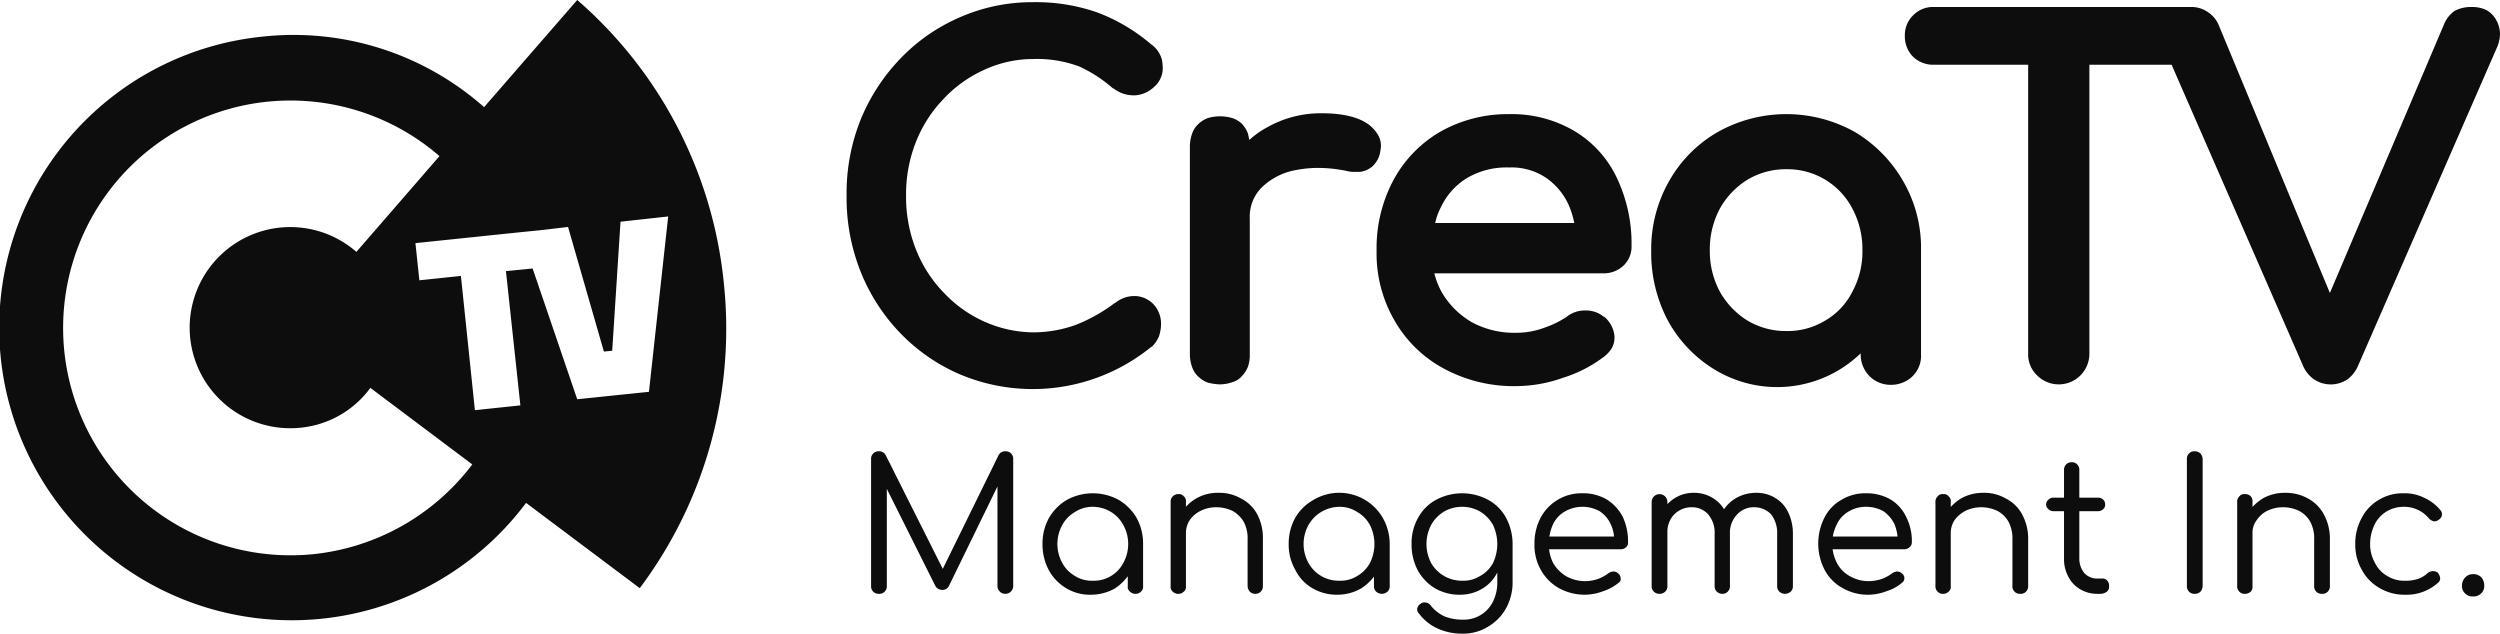 <svg xmlns="http://www.w3.org/2000/svg" viewBox="0 0 571.7 144.9"><g id="Layer_2" data-name="Layer 2"><g id="Layer_1-2" data-name="Layer 1"><path d="M165.5,64.5A98.6,98.6,0,0,0,132,0L110.7,24.5A65.7,65.7,0,0,0,59.8,8.4,66.9,66.9,0,1,0,120.3,115l26,19.5A98.9,98.9,0,0,0,165.5,64.5ZM71.9,126.7a52,52,0,1,1,28.6-91l-19,21.9A23,23,0,1,0,68.8,97.8a22.5,22.5,0,0,0,15.9-9.1L108,106.2A52.3,52.3,0,0,1,71.9,126.7Zm76.5-37.1L132,91.3,121.8,61.4l-6.1.6L119,92.7l-10.4,1.1-3.2-30.7-9.5,1L95,55.6l24-2.5,5-.5,5.9-.7,8.2,28.5,1.9-.2,1.9-29.5,10.9-1.2Z" style="fill:#0d0d0d"></path><path d="M265.7,13.6a6.6,6.6,0,0,0-.9-1.9,6.1,6.1,0,0,0-1.6-1.6h0a41.1,41.1,0,0,0-12.4-7.3A42.6,42.6,0,0,0,236.2.5,41.1,41.1,0,0,0,219.4,4a41.5,41.5,0,0,0-13.5,9.4,44,44,0,0,0-9.1,14,45.1,45.1,0,0,0-3.2,17.3,45.6,45.6,0,0,0,3.2,17.4,43.3,43.3,0,0,0,9.1,14.1,41.9,41.9,0,0,0,13.6,9.4,42.9,42.9,0,0,0,43.8-6.3h.1a7.3,7.3,0,0,0,1.6-2.3,8.6,8.6,0,0,0,.5-2.7,6.5,6.5,0,0,0-1.7-4.7,6.1,6.1,0,0,0-4.1-1.9h-.5a6.9,6.9,0,0,0-4.2,1.6h-.1a37.5,37.5,0,0,1-8.9,5,28.8,28.8,0,0,1-9.8,1.7A28,28,0,0,1,225,73.5a29,29,0,0,1-9.3-6.7,29.9,29.9,0,0,1-6.3-9.9,32.7,32.7,0,0,1-2.2-12.2,32.5,32.5,0,0,1,2.2-12.1,29.9,29.9,0,0,1,6.3-9.9l-1.1-1,1.1,1A29,29,0,0,1,225,16a26.6,26.6,0,0,1,11.2-2.5,27.6,27.6,0,0,1,10.6,1.7,31.6,31.6,0,0,1,7.7,5h.1a7.5,7.5,0,0,0,4.5,1.6h.5a7,7,0,0,0,4.3-1.9,5.7,5.7,0,0,0,2-4.4A12.3,12.3,0,0,0,265.7,13.6Z" style="fill:#0d0d0d"></path><polygon points="265.7 13.6 265.7 13.6 265.7 13.6 265.7 13.6" style="fill:#0d0d0d"></polygon><polygon points="263.9 20 263.9 20 263.9 20 263.9 20" style="fill:#0d0d0d"></polygon><polygon points="274 86.1 274 86.1 274 86.1 274 86.1" style="fill:#0d0d0d"></polygon><path d="M315.6,34.8h0a7.8,7.8,0,0,0,.2-1.4,5,5,0,0,0-.9-2.9,8.4,8.4,0,0,0-2.3-2.3c-2.5-1.6-6-2.3-10.4-2.3a24.9,24.9,0,0,0-12.4,3.2,20.2,20.2,0,0,0-4.1,2.9l-.3-1.4a6.8,6.8,0,0,0-1.4-2.3,6.1,6.1,0,0,0-2.2-1.3,10,10,0,0,0-5.6,0,6.4,6.4,0,0,0-2.2,1.4,5.2,5.2,0,0,0-1.4,2.2,8.7,8.7,0,0,0-.5,2.8V81.1a8.7,8.7,0,0,0,.5,2.8,5.2,5.2,0,0,0,1.4,2.2,6.4,6.4,0,0,0,2.2,1.4,12.6,12.6,0,0,0,2.8.4,8.7,8.7,0,0,0,2.8-.5A4.4,4.4,0,0,0,284,86a6.4,6.4,0,0,0,1.4-2.2,8,8,0,0,0,.4-2.7V49.9a9.4,9.4,0,0,1,2.7-7,14.9,14.9,0,0,1,7.8-4,26.5,26.5,0,0,1,5-.5,32.5,32.5,0,0,1,6.7.7h0a6.2,6.2,0,0,0,1.9.2h1.2a5.6,5.6,0,0,0,2.8-1.3,5.9,5.9,0,0,0,1.7-3.1Z" style="fill:#0d0d0d"></path><path d="M360.1,30l-.7,1.3.7-1.3a28.2,28.2,0,0,0-15-3.9,31.3,31.3,0,0,0-15.7,4,28.3,28.3,0,0,0-10.7,11,32.9,32.9,0,0,0-3.9,16.2,30.5,30.5,0,0,0,4.1,16,28.5,28.5,0,0,0,11.3,11,33.6,33.6,0,0,0,16.5,4,32.3,32.3,0,0,0,10.7-1.9,30.4,30.4,0,0,0,9.5-4.9h0a7.5,7.5,0,0,0,1.7-1.9,5,5,0,0,0,.6-2.4v-.3h0a6.5,6.5,0,0,0-2.4-4.5h-.1a6.3,6.3,0,0,0-4-1.4h-.2a6.6,6.6,0,0,0-4.3,1.5h0A22.8,22.8,0,0,1,353,75a18.2,18.2,0,0,1-6.3,1.1,20.4,20.4,0,0,1-10.1-2.4,19,19,0,0,1-6.8-6.7,17.7,17.7,0,0,1-1.8-4.5h38.7a6.5,6.5,0,0,0,4.6-1.8,5.9,5.9,0,0,0,1.8-4.4,35,35,0,0,0-3.3-15.5A24.8,24.8,0,0,0,360.1,30ZM335.5,40.7a17.8,17.8,0,0,1,9.6-2.4,14.1,14.1,0,0,1,8.2,2.2,15,15,0,0,1,5.3,6.1A18.9,18.9,0,0,1,360,51H328.2a14,14,0,0,1,1.3-3.6A15.5,15.5,0,0,1,335.5,40.7Z" style="fill:#0d0d0d"></path><polygon points="362.5 70.9 362.5 70.9 362.5 70.9 362.5 70.9" style="fill:#0d0d0d"></polygon><path d="M424.2,30.2l-.7,1.3.7-1.3a32.1,32.1,0,0,0-31.4,0,29.8,29.8,0,0,0-11.1,11.2,31.4,31.4,0,0,0-4.1,15.9,33.2,33.2,0,0,0,3.7,15.8,29.8,29.8,0,0,0,10.3,11.1,27.5,27.5,0,0,0,33.9-3.4v.3a7,7,0,0,0,2,4.9,6.8,6.8,0,0,0,4.9,2,7,7,0,0,0,5-2,6.5,6.5,0,0,0,1.9-4.9V57.3a30.4,30.4,0,0,0-4.1-15.9A31.1,31.1,0,0,0,424.2,30.2Zm-6.8,43.1a16.5,16.5,0,0,1-8.9,2.4,17,17,0,0,1-8.9-2.4,18.2,18.2,0,0,1-6.3-6.6,19.5,19.5,0,0,1-2.3-9.4,19.8,19.8,0,0,1,2.3-9.6,18.2,18.2,0,0,1,6.3-6.6,17,17,0,0,1,8.9-2.4,16.7,16.7,0,0,1,15.1,9,19.8,19.8,0,0,1,2.3,9.6,19.2,19.2,0,0,1-2.3,9.4,15.8,15.8,0,0,1-6.2,6.6l.8,1.3Z" style="fill:#0d0d0d"></path><path d="M571.7,7.8a6.5,6.5,0,0,0-.8-3.1l-1.3.7,1.3-.7a5.9,5.9,0,0,0-2.3-2.4,7.7,7.7,0,0,0-3.4-.7,8,8,0,0,0-3.9.9,7.1,7.1,0,0,0-2.5,3.3h0L532.8,67,507.4,5.8h0a6.6,6.6,0,0,0-2.6-3.1,6.6,6.6,0,0,0-3.9-1.1H442.2a6.3,6.3,0,0,0-4.7,1.9,6.3,6.3,0,0,0-1.9,4.7,6.6,6.6,0,0,0,1.9,4.8,6.6,6.6,0,0,0,4.7,1.8h21.6v66a6.6,6.6,0,0,0,2,5,7,7,0,0,0,10,0,7,7,0,0,0,2-5v-66h18.8l30,68.7h0a7.3,7.3,0,0,0,2.5,3.2,6.9,6.9,0,0,0,7.8,0,7.7,7.7,0,0,0,2.4-3.2l31.6-72.4h0A8,8,0,0,0,571.7,7.8Z" style="fill:#0d0d0d"></path><path d="M201,135.8a1.7,1.7,0,0,1-1.8-1.8V105a1.7,1.7,0,0,1,1.8-1.8,1.7,1.7,0,0,1,1.6,1l13.7,27.3h-1.4l13.4-27.3a1.7,1.7,0,0,1,1.6-1,1.7,1.7,0,0,1,1.8,1.8v29a1.8,1.8,0,1,1-3.6,0V109.8h.7L217,134a1.6,1.6,0,0,1-1.5.9,1.8,1.8,0,0,1-1.7-1.1L201.9,110l.9-.2V134a1.7,1.7,0,0,1-1.8,1.8Z" style="fill:#0d0d0d"></path><path d="M249.4,136a10.4,10.4,0,0,1-5.6-1.5,10.8,10.8,0,0,1-4-4.2,12.5,12.5,0,0,1-1.4-5.9,12.1,12.1,0,0,1,1.5-6,11.5,11.5,0,0,1,4.1-4.1,12.4,12.4,0,0,1,11.8,0,11.5,11.5,0,0,1,4.1,4.1,12.1,12.1,0,0,1,1.5,6l-1.4.7a10.6,10.6,0,0,1-1.4,5.6,11.5,11.5,0,0,1-3.7,3.9A11.2,11.2,0,0,1,249.4,136Zm.5-3.2a7.6,7.6,0,0,0,7-4.1,9,9,0,0,0,0-8.6,7.9,7.9,0,0,0-7-4.2,7.3,7.3,0,0,0-4.1,1.2,7.6,7.6,0,0,0-2.9,3,9,9,0,0,0,0,8.6,7.6,7.6,0,0,0,2.9,3A7.2,7.2,0,0,0,249.9,132.8Zm9.8,3a1.9,1.9,0,0,1-1.3-.5,1.4,1.4,0,0,1-.5-1.3v-6.8l.8-3.7,2.7.9V134a1.4,1.4,0,0,1-.5,1.3A1.7,1.7,0,0,1,259.7,135.8Z" style="fill:#0d0d0d"></path><path d="M269.5,135.8a1.7,1.7,0,0,1-1.3-.5,1.4,1.4,0,0,1-.5-1.3V114.8a1.7,1.7,0,0,1,1.8-1.8,1.3,1.3,0,0,1,1.2.5,1.4,1.4,0,0,1,.5,1.3V134a1.4,1.4,0,0,1-.5,1.3A1.7,1.7,0,0,1,269.5,135.8Zm17.6,0a1.9,1.9,0,0,1-1.3-.5,2.1,2.1,0,0,1-.5-1.3V123.4a8,8,0,0,0-.9-4.1,6.9,6.9,0,0,0-2.6-2.5,8.7,8.7,0,0,0-3.7-.8,7.8,7.8,0,0,0-3.5.8,6.4,6.4,0,0,0-2.5,2.1,5.3,5.3,0,0,0-.9,3h-2.4a9.6,9.6,0,0,1,1.4-4.7,9.7,9.7,0,0,1,8.4-4.5,9.8,9.8,0,0,1,5.2,1.3,8.6,8.6,0,0,1,3.7,3.6,11.6,11.6,0,0,1,1.3,5.8V134a1.7,1.7,0,0,1-1.7,1.8Z" style="fill:#0d0d0d"></path><path d="M305.8,136a11,11,0,0,1-5.7-1.5,9.9,9.9,0,0,1-3.9-4.2,11.5,11.5,0,0,1-1.5-5.9,12.1,12.1,0,0,1,1.5-6,11,11,0,0,1,4.2-4.1,11.5,11.5,0,0,1,15.8,4.1,12.2,12.2,0,0,1,1.6,6l-1.4.7a11.6,11.6,0,0,1-1.4,5.6,11.8,11.8,0,0,1-3.8,3.9A10.9,10.9,0,0,1,305.8,136Zm.5-3.2a7.2,7.2,0,0,0,4.1-1.1,7.6,7.6,0,0,0,2.9-3,9.7,9.7,0,0,0,0-8.6,7.6,7.6,0,0,0-2.9-3,7.3,7.3,0,0,0-4.1-1.2,8.2,8.2,0,0,0-7.1,4.2,9,9,0,0,0,0,8.6,7.9,7.9,0,0,0,7.1,4.1Zm9.7,3a2.1,2.1,0,0,1-1.3-.5,1.7,1.7,0,0,1-.5-1.3v-6.8l.8-3.7,2.8.9V134a1.7,1.7,0,0,1-.5,1.3A2.1,2.1,0,0,1,316,135.8Z" style="fill:#0d0d0d"></path><path d="M333.9,136a11.1,11.1,0,0,1-5.8-1.5,11,11,0,0,1-3.9-4.1,12.7,12.7,0,0,1-1.4-6,11.6,11.6,0,0,1,1.5-6,10.1,10.1,0,0,1,4.1-4.1,12.6,12.6,0,0,1,11.9,0,10.1,10.1,0,0,1,4.1,4.1,12.7,12.7,0,0,1,1.5,6l-2.1.7a11.3,11.3,0,0,1-1.3,5.6,8.9,8.9,0,0,1-3.5,3.9A9.8,9.8,0,0,1,333.9,136Zm.5,8.9a13.2,13.2,0,0,1-5.7-1.2,10.7,10.7,0,0,1-4.2-3.4,1.3,1.3,0,0,1-.4-1.2,1.7,1.7,0,0,1,.7-1,1.5,1.5,0,0,1,1.3-.3,1.6,1.6,0,0,1,1.1.7,8.9,8.9,0,0,0,3,2.4,11,11,0,0,0,4.3.8,7.4,7.4,0,0,0,6.9-4.1,9.9,9.9,0,0,0,1-4.7v-6.2l1.3-2.8,2.2.5v8.7a12.1,12.1,0,0,1-1.5,6,11,11,0,0,1-4.1,4.2A10.7,10.7,0,0,1,334.4,144.9Zm0-12.1a7.2,7.2,0,0,0,4.1-1.1,7.4,7.4,0,0,0,2.9-2.9,10.2,10.2,0,0,0,0-8.8,8.3,8.3,0,0,0-2.9-3,8.1,8.1,0,0,0-4.1-1.1,8.2,8.2,0,0,0-4.2,1.1,8.3,8.3,0,0,0-2.9,3,9.4,9.4,0,0,0,0,8.8,8.1,8.1,0,0,0,7.1,4Z" style="fill:#0d0d0d"></path><path d="M362.6,136a12.3,12.3,0,0,1-6.1-1.5,10.8,10.8,0,0,1-4.1-4.1,11.6,11.6,0,0,1-1.5-6,12.7,12.7,0,0,1,1.4-6,10.6,10.6,0,0,1,9.6-5.6,10.7,10.7,0,0,1,5.5,1.4,10.2,10.2,0,0,1,3.7,4,13.4,13.4,0,0,1,1.2,5.8,1.4,1.4,0,0,1-.4,1.1,1.7,1.7,0,0,1-1.2.5H353.3v-2.9h17.6l-1.8,1.2a7.9,7.9,0,0,0-.8-4.1,7.1,7.1,0,0,0-2.5-2.9,8.1,8.1,0,0,0-8,.1,6.6,6.6,0,0,0-2.7,3,10.5,10.5,0,0,0-.9,4.4,9.2,9.2,0,0,0,1,4.4,8.6,8.6,0,0,0,3,3,9,9,0,0,0,4.4,1.1,9.2,9.2,0,0,0,2.8-.5,8.9,8.9,0,0,0,2.4-1.3,2.1,2.1,0,0,1,1.1-.4,1.4,1.4,0,0,1,1.1.4,1.4,1.4,0,0,1,.6,1.1,1,1,0,0,1-.5,1.1,10.6,10.6,0,0,1-3.5,1.9A12.3,12.3,0,0,1,362.6,136Z" style="fill:#0d0d0d"></path><path d="M379.5,135.8a1.9,1.9,0,0,1-1.3-.5,1.7,1.7,0,0,1-.5-1.3V114.8a1.8,1.8,0,1,1,3.6,0V134a1.7,1.7,0,0,1-.5,1.3A1.9,1.9,0,0,1,379.5,135.8Zm14.4,0a1.9,1.9,0,0,1-1.3-.5,1.7,1.7,0,0,1-.5-1.3V122.1a6.4,6.4,0,0,0-1.5-4.5,4.9,4.9,0,0,0-3.7-1.6,5.5,5.5,0,0,0-4.1,1.7,5.8,5.8,0,0,0-1.5,4.2h-2.4a10.6,10.6,0,0,1,1.1-4.8,8.4,8.4,0,0,1,3-3.2,8.1,8.1,0,0,1,4.4-1.2,8,8,0,0,1,4.3,1.2,7.5,7.5,0,0,1,2.9,3.2,11.2,11.2,0,0,1,1,5V134a1.7,1.7,0,0,1-.5,1.3A1.7,1.7,0,0,1,393.9,135.8Zm14.3,0a2.1,2.1,0,0,1-1.3-.5,1.7,1.7,0,0,1-.5-1.3V122.1a6.9,6.9,0,0,0-1.4-4.5,5.3,5.3,0,0,0-3.8-1.6,5.1,5.1,0,0,0-4,1.7,6,6,0,0,0-1.6,4.4h-3a9.6,9.6,0,0,1,1.2-4.9,8.5,8.5,0,0,1,3.2-3.3,9.1,9.1,0,0,1,4.7-1.2,8,8,0,0,1,4.3,1.2,7.5,7.5,0,0,1,2.9,3.2,11.2,11.2,0,0,1,1.1,5V134a1.7,1.7,0,0,1-.5,1.3A2.1,2.1,0,0,1,408.2,135.8Z" style="fill:#0d0d0d"></path><path d="M427.4,136a11.6,11.6,0,0,1-6-1.5,10.1,10.1,0,0,1-4.1-4.1,13.1,13.1,0,0,1-.1-12,9.6,9.6,0,0,1,3.9-4.1,10.5,10.5,0,0,1,5.7-1.5,11,11,0,0,1,5.5,1.4,9.3,9.3,0,0,1,3.6,4,12.1,12.1,0,0,1,1.3,5.8,1.4,1.4,0,0,1-.5,1.1,1.6,1.6,0,0,1-1.1.5H418.2v-2.9h17.6l-1.8,1.2a10.7,10.7,0,0,0-.8-4.1,7.9,7.9,0,0,0-2.5-2.9,8.1,8.1,0,0,0-3.9-1,7.6,7.6,0,0,0-4.1,1.1,6.6,6.6,0,0,0-2.7,3,9.7,9.7,0,0,0,.1,8.8,7.2,7.2,0,0,0,3,3,8.6,8.6,0,0,0,4.3,1.1,9.8,9.8,0,0,0,2.9-.5,8.9,8.9,0,0,0,2.4-1.3,2.1,2.1,0,0,1,1.1-.4,1.5,1.5,0,0,1,1.1.4,1.4,1.4,0,0,1,.6,1.1,1.3,1.3,0,0,1-.6,1.1,9.7,9.7,0,0,1-3.5,1.9A11.9,11.9,0,0,1,427.4,136Z" style="fill:#0d0d0d"></path><path d="M444.4,135.8a1.7,1.7,0,0,1-1.8-1.8V114.8a1.7,1.7,0,0,1,.5-1.3,1.4,1.4,0,0,1,1.3-.5,1.3,1.3,0,0,1,1.2.5,1.4,1.4,0,0,1,.5,1.3V134a1.4,1.4,0,0,1-.5,1.3A1.7,1.7,0,0,1,444.4,135.8Zm17.6,0a1.7,1.7,0,0,1-1.8-1.8V123.4a8,8,0,0,0-.9-4.1,6.3,6.3,0,0,0-2.6-2.5,8.7,8.7,0,0,0-3.7-.8,8.2,8.2,0,0,0-3.5.8,7.2,7.2,0,0,0-2.5,2.1,5.3,5.3,0,0,0-.9,3h-2.4a9.6,9.6,0,0,1,1.4-4.7,11,11,0,0,1,3.5-3.3,10.2,10.2,0,0,1,4.9-1.2,9.8,9.8,0,0,1,5.2,1.3,8.6,8.6,0,0,1,3.7,3.6,11.6,11.6,0,0,1,1.4,5.8V134a1.7,1.7,0,0,1-1.8,1.8Z" style="fill:#0d0d0d"></path><path d="M469.5,116.9a1.6,1.6,0,0,1-1.1-.5,1.4,1.4,0,0,1-.5-1,1.4,1.4,0,0,1,.5-1.1,1.6,1.6,0,0,1,1.1-.5h10.3a1.7,1.7,0,0,1,1.2.5,1.4,1.4,0,0,1,.4,1.1,1.3,1.3,0,0,1-.4,1,1.7,1.7,0,0,1-1.2.5Zm10,18.9a7.7,7.7,0,0,1-3.9-1.1,7,7,0,0,1-2.6-2.8,8.4,8.4,0,0,1-1-4.2V107.5a1.7,1.7,0,0,1,1.7-1.8,1.7,1.7,0,0,1,1.8,1.8v20.2a5.2,5.2,0,0,0,1.1,3.3,3.9,3.9,0,0,0,2.9,1.3h1.3a1.3,1.3,0,0,1,1.1.5,1.6,1.6,0,0,1,.4,1.2,1.4,1.4,0,0,1-.5,1.3,2.5,2.5,0,0,1-1.5.5Z" style="fill:#0d0d0d"></path><path d="M501.9,135.8a1.7,1.7,0,0,1-1.8-1.8V105a1.7,1.7,0,0,1,1.8-1.8,1.9,1.9,0,0,1,1.3.5,2.1,2.1,0,0,1,.5,1.3v29a2.1,2.1,0,0,1-.5,1.3A1.9,1.9,0,0,1,501.9,135.8Z" style="fill:#0d0d0d"></path><path d="M513.4,135.8a1.7,1.7,0,0,1-1.8-1.8V114.8a1.7,1.7,0,0,1,.5-1.3,1.4,1.4,0,0,1,1.3-.5,1.7,1.7,0,0,1,1.3.5,1.7,1.7,0,0,1,.4,1.3V134a1.7,1.7,0,0,1-.4,1.3A2.1,2.1,0,0,1,513.4,135.8Zm17.6,0a1.7,1.7,0,0,1-1.8-1.8V123.4a8,8,0,0,0-.9-4.1,6.3,6.3,0,0,0-2.6-2.5,8.4,8.4,0,0,0-3.7-.8,8.2,8.2,0,0,0-3.5.8,6.1,6.1,0,0,0-2.4,2.1,4.7,4.7,0,0,0-1,3h-2.4a9.6,9.6,0,0,1,1.4-4.7,11,11,0,0,1,3.5-3.3,10.2,10.2,0,0,1,4.9-1.2,10.4,10.4,0,0,1,5.3,1.3,8.9,8.9,0,0,1,3.6,3.6,11.6,11.6,0,0,1,1.4,5.8V134a1.7,1.7,0,0,1-1.8,1.8Z" style="fill:#0d0d0d"></path><path d="M550,136a11.1,11.1,0,0,1-5.8-1.5,10.4,10.4,0,0,1-4.1-4.2,11.5,11.5,0,0,1-1.5-5.9,12.1,12.1,0,0,1,1.5-6,10.2,10.2,0,0,1,3.9-4.1,10.5,10.5,0,0,1,5.7-1.5,10,10,0,0,1,4.6,1,10.4,10.4,0,0,1,3.8,2.9,1.4,1.4,0,0,1,.3,1.2,1.5,1.5,0,0,1-.8,1,1.4,1.4,0,0,1-1.1.3,2.3,2.3,0,0,1-1.1-.7,7.3,7.3,0,0,0-5.7-2.6,7.5,7.5,0,0,0-4,1.1,7.1,7.1,0,0,0-2.7,3,10.2,10.2,0,0,0-1,4.4,8.6,8.6,0,0,0,1.1,4.3,6.8,6.8,0,0,0,2.8,3,7.2,7.2,0,0,0,4.1,1.1,8.8,8.8,0,0,0,2.9-.4,6.1,6.1,0,0,0,2.2-1.3,2.1,2.1,0,0,1,1.2-.5,2,2,0,0,1,1.1.3,2.3,2.3,0,0,1,.6,1.2,1.2,1.2,0,0,1-.4,1.1A10.7,10.7,0,0,1,550,136Z" style="fill:#0d0d0d"></path><path d="M565.5,136.4a2.4,2.4,0,0,1-2.5-2.5,2.7,2.7,0,0,1,.8-1.9,2.3,2.3,0,0,1,1.7-.7,2.5,2.5,0,0,1,1.9.7,2.8,2.8,0,0,1,.7,1.9,2.4,2.4,0,0,1-.7,1.8A2.5,2.5,0,0,1,565.5,136.4Z" style="fill:#0d0d0d"></path></g></g></svg>